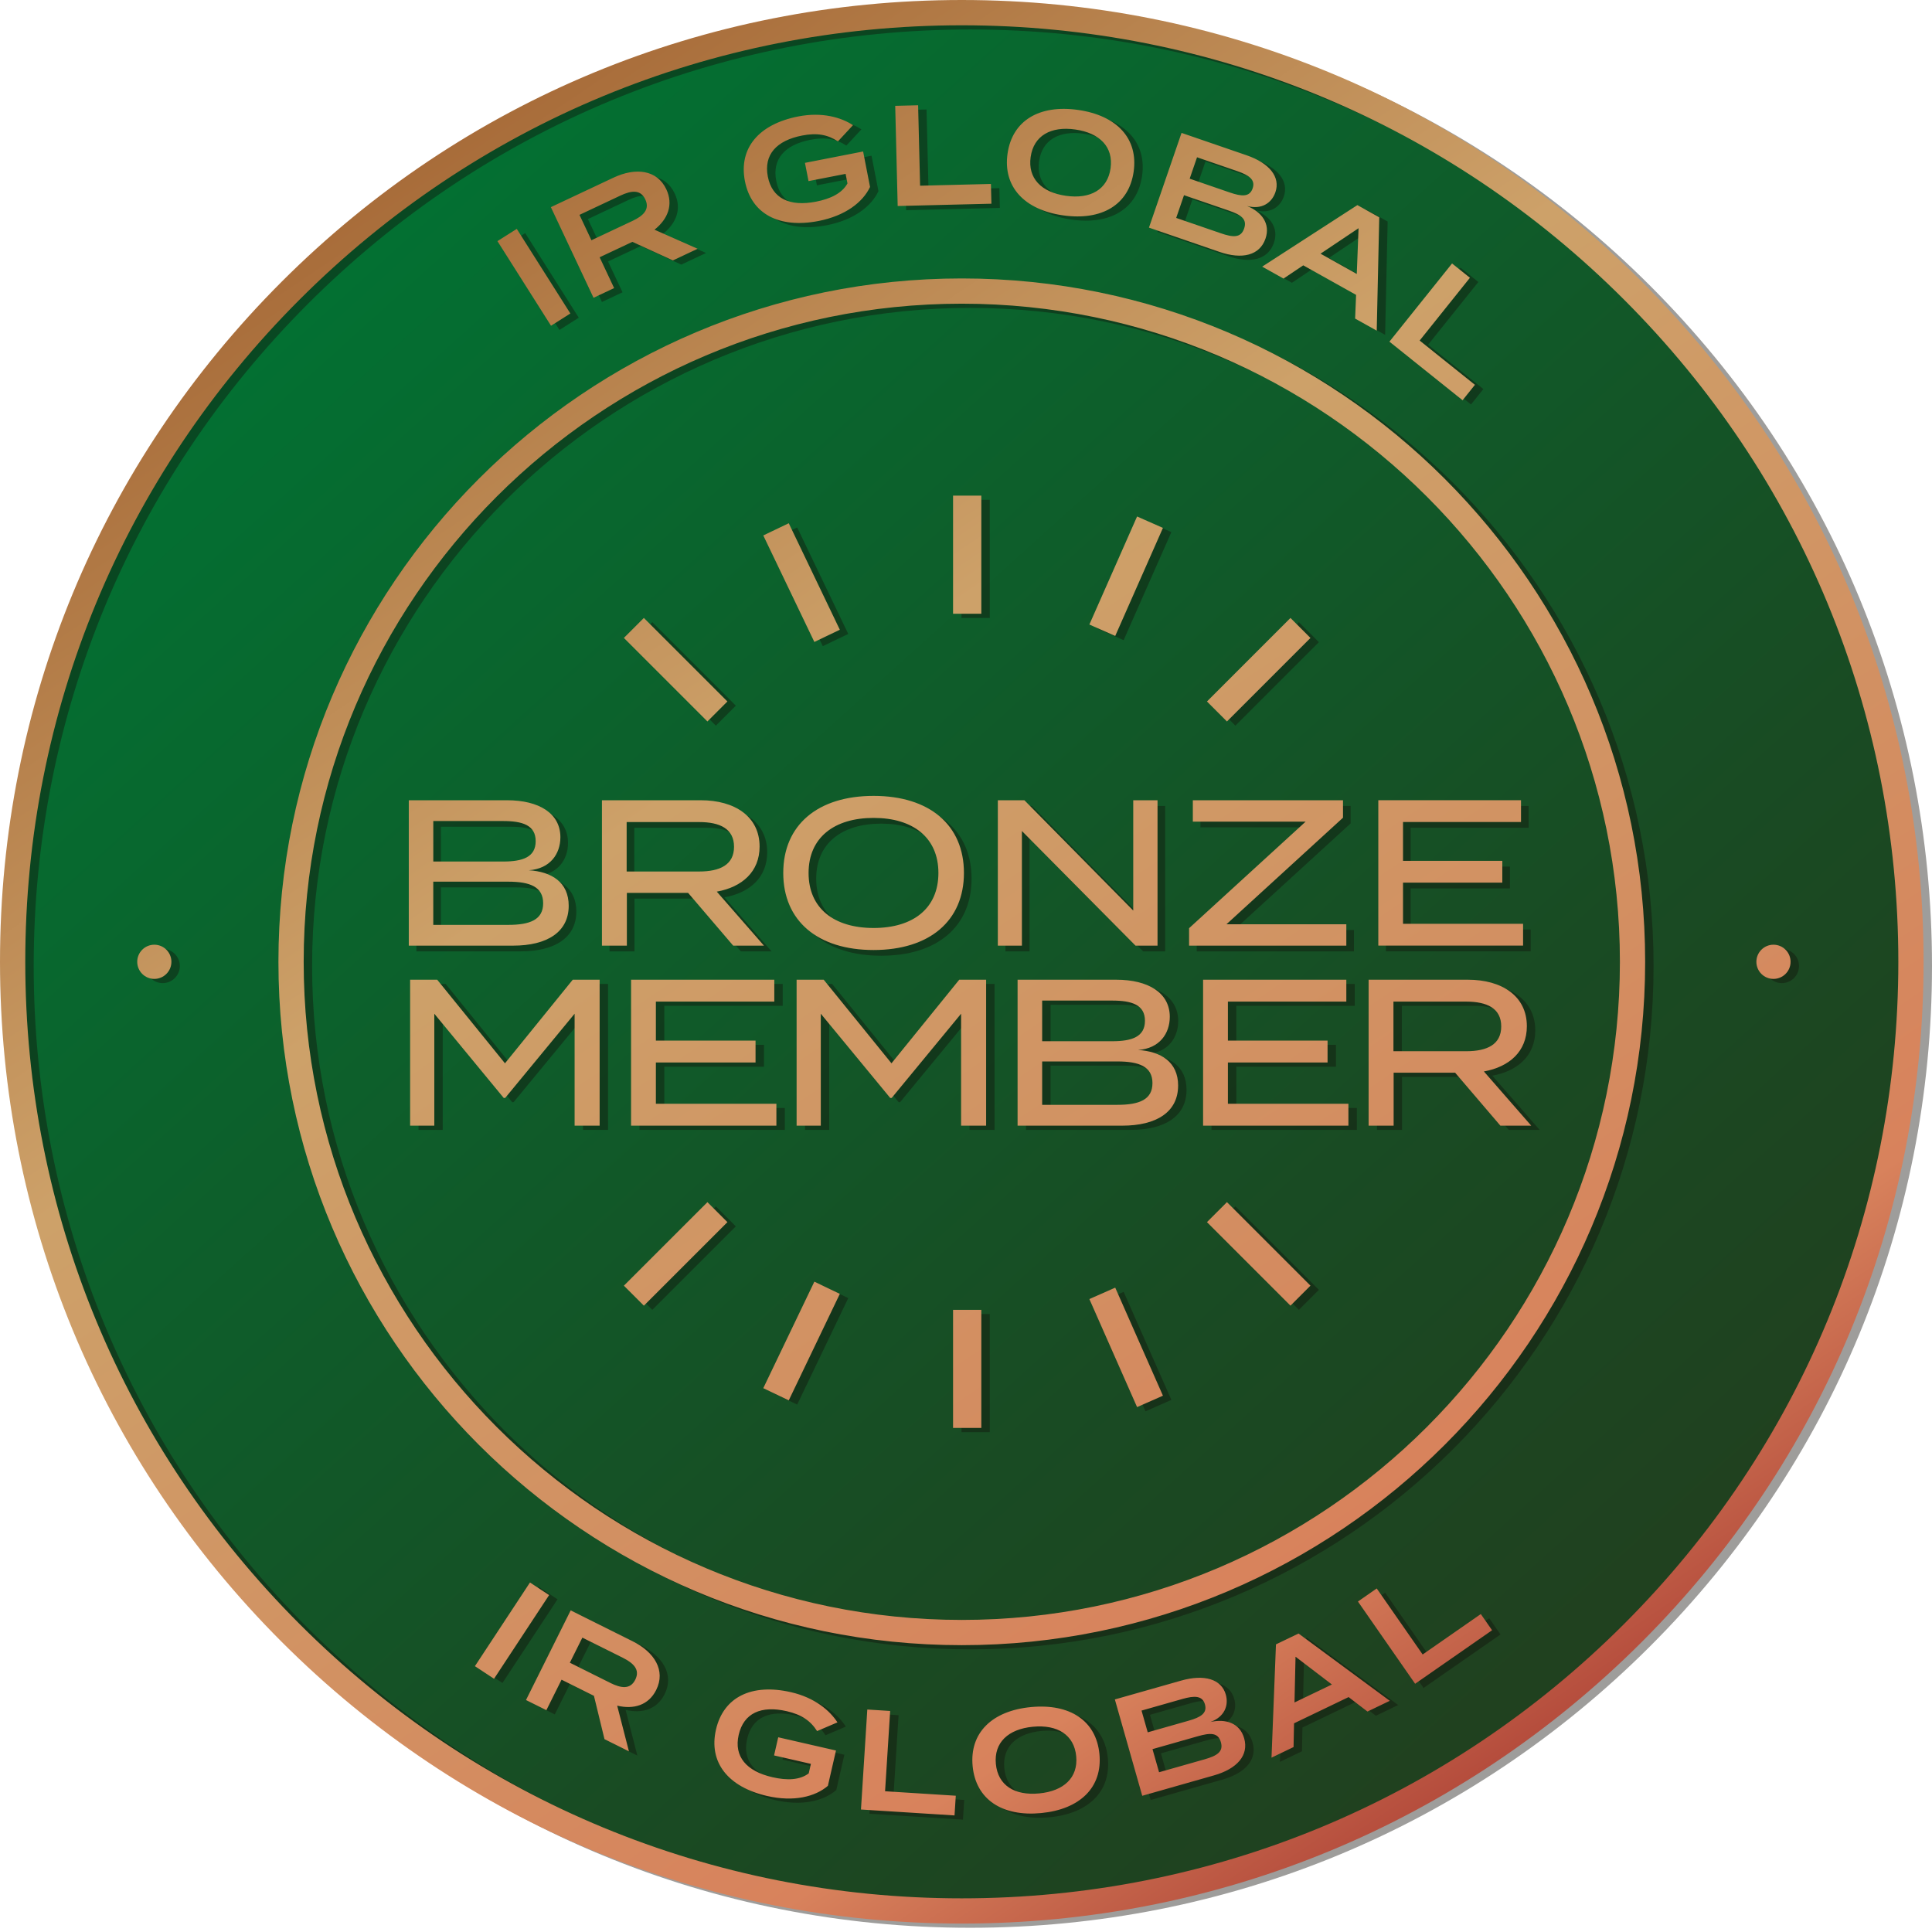 <svg xmlns="http://www.w3.org/2000/svg" xmlns:xlink="http://www.w3.org/1999/xlink" width="192px" height="192px" viewBox="0 0 192 192"><title>bronze-member-badge</title><defs><linearGradient x1="93.339%" y1="97.981%" x2="16.911%" y2="13.365%" id="linearGradient-1"><stop stop-color="#243B1D" offset="0%"></stop><stop stop-color="#194B23" offset="38%"></stop><stop stop-color="#037032" offset="100%"></stop></linearGradient><linearGradient x1="11.058%" y1="-7.946%" x2="85.21%" y2="102.394%" id="linearGradient-2"><stop stop-color="#924C1D" offset="0%"></stop><stop stop-color="#B07844" offset="21%"></stop><stop stop-color="#CDA169" offset="41%"></stop><stop stop-color="#D38E61" offset="66%"></stop><stop stop-color="#D8825C" offset="79%"></stop><stop stop-color="#93191E" offset="100%"></stop></linearGradient></defs><g id="Page-1" stroke="none" stroke-width="1" fill="none" fill-rule="evenodd"><g id="Artboard-Copy-7" fill-rule="nonzero"><g id="bronze-member-badge"><ellipse id="Oval" fill="url(#linearGradient-1)" cx="95.581" cy="95.583" rx="94.326" ry="94.326"></ellipse><path d="M96.419,191.581 C70.889,191.581 46.886,181.639 28.832,163.586 C10.779,145.533 0.837,121.531 0.837,96 C0.837,70.468 10.779,46.467 28.832,28.414 C46.886,10.361 70.887,0.419 96.419,0.419 C121.95,0.419 145.952,10.361 164.005,28.414 C182.058,46.467 192,70.468 192,96 C192,121.531 182.058,145.533 164.005,163.586 C145.952,181.639 121.95,191.581 96.419,191.581 Z M96.419,2.93 C71.559,2.93 48.187,12.61 30.609,30.19 C13.029,47.77 3.348,71.141 3.348,96.002 C3.348,120.863 13.029,144.234 30.609,161.811 C48.188,179.391 71.559,189.072 96.419,189.072 C121.278,189.072 144.651,179.391 162.23,161.811 C179.81,144.234 189.491,120.861 189.491,96.002 C189.491,71.142 179.81,47.77 162.23,30.19 C144.651,12.61 121.28,2.93 96.419,2.93 Z M96.419,163.913 C58.971,163.913 28.507,133.449 28.507,96.002 C28.507,58.555 58.971,28.09 96.419,28.09 C133.866,28.09 164.33,58.555 164.33,96.002 C164.33,133.449 133.866,163.913 96.419,163.913 Z M96.419,30.599 C60.356,30.599 31.016,59.939 31.016,96.002 C31.016,132.064 60.356,161.404 96.419,161.404 C132.481,161.404 161.821,132.064 161.821,96.002 C161.821,59.939 132.481,30.599 96.419,30.599 Z M178.782,96.002 C178.782,95.062 178.02,94.303 177.083,94.303 C176.146,94.303 175.384,95.064 175.384,96.002 C175.384,96.939 176.146,97.7 177.083,97.7 C178.02,97.7 178.782,96.939 178.782,96.002 Z M17.871,96.002 C17.871,95.062 17.11,94.303 16.173,94.303 C15.235,94.303 14.474,95.064 14.474,96.002 C14.474,96.939 15.235,97.7 16.173,97.7 C17.11,97.7 17.871,96.939 17.871,96.002 Z M55.597,32.79 L50.272,24.382 L52.194,23.164 L57.519,31.573 L55.597,32.79 Z M67.709,26.298 L63.681,24.454 L60.426,25.986 L61.867,29.048 L59.82,30.012 L55.58,21.004 L61.795,18.078 C63.996,17.042 66.134,17.277 67.054,19.233 C67.776,20.765 67.205,22.195 65.878,23.246 L70.165,25.141 L67.707,26.298 L67.709,26.298 Z M63.681,22.378 C64.763,21.869 65.439,21.236 64.965,20.233 C64.494,19.229 63.573,19.347 62.492,19.856 L58.426,21.771 L59.613,24.293 L63.679,22.378 L63.681,22.378 Z M87.296,19.004 C86.579,20.521 84.84,21.86 82.187,22.378 C78.265,23.143 75.5,21.683 74.864,18.417 C74.228,15.15 76.237,12.758 80.161,11.991 C82.562,11.523 84.442,12.097 85.605,12.857 L84.109,14.468 C83.094,13.798 82.026,13.599 80.547,13.889 C77.992,14.387 76.716,15.796 77.142,17.974 C77.568,20.151 79.322,20.968 81.918,20.462 C83.384,20.176 84.522,19.621 85.056,18.646 L84.87,17.697 L81.185,18.417 L80.831,16.602 L86.611,15.474 L87.3,19.006 L87.296,19.004 Z M99.314,18.701 L99.363,20.663 L90.048,20.892 L89.802,10.936 L92.078,10.88 L92.275,18.873 L99.314,18.699 L99.314,18.701 Z M100.965,15.688 C101.435,12.393 104.136,10.796 107.98,11.344 C111.824,11.893 113.968,14.182 113.498,17.477 C113.027,20.773 110.328,22.369 106.484,21.822 C102.639,21.272 100.496,18.983 100.965,15.688 Z M111.203,17.15 C111.504,15.038 110.139,13.635 107.703,13.288 C105.268,12.94 103.564,13.904 103.263,16.015 C102.961,18.127 104.314,19.528 106.762,19.877 C109.199,20.225 110.902,19.261 111.203,17.148 L111.203,17.15 Z M126.599,24.136 C126.025,25.804 124.285,26.227 122.026,25.45 L115.019,23.039 L118.257,13.626 L124.726,15.851 C126.986,16.629 128.107,18.006 127.584,19.526 C127.213,20.602 126.2,21.276 124.768,20.89 C126.219,21.479 127.112,22.644 126.599,24.138 L126.599,24.136 Z M124.476,23.134 C124.806,22.18 124.153,21.759 122.942,21.343 L118.503,19.816 L117.725,22.075 L122.164,23.602 C123.374,24.018 124.153,24.075 124.476,23.134 Z M119.068,18.176 L123.062,19.551 C124.232,19.953 125.022,20.015 125.323,19.14 C125.618,18.278 124.963,17.828 123.791,17.424 L119.797,16.05 L119.066,18.174 L119.068,18.176 Z M135.6,29.722 L130.349,26.787 L128.391,28.103 L126.268,26.918 L135.731,20.801 L137.903,22.015 L137.653,33.279 L135.506,32.078 L135.602,29.72 L135.6,29.722 Z M135.67,27.643 L135.846,23.098 L132.068,25.63 L135.668,27.641 L135.67,27.643 Z M147.413,38.663 L146.186,40.195 L138.916,34.372 L145.141,26.601 L146.917,28.024 L141.92,34.262 L147.413,38.663 L147.413,38.663 Z M57.275,90.582 C57.275,93.182 55.148,94.545 51.743,94.545 L41.382,94.545 L41.382,80.096 L51.145,80.096 C54.322,80.096 56.449,81.397 56.449,83.77 C56.449,85.421 55.438,86.908 53.311,87.052 C55.561,87.196 57.275,88.228 57.275,90.582 Z M43.818,86.186 L50.753,86.186 C52.694,86.186 53.993,85.753 53.993,84.164 C53.993,82.575 52.692,82.162 50.753,82.162 L43.818,82.162 L43.818,86.186 Z M54.735,90.334 C54.735,88.703 53.434,88.188 51.268,88.188 L43.816,88.188 L43.816,92.481 L51.268,92.481 C53.434,92.481 54.735,91.966 54.735,90.334 L54.735,90.334 Z M73.622,94.545 L69.143,89.303 L63.054,89.303 L63.054,94.545 L60.577,94.545 L60.577,80.096 L70.402,80.096 C73.767,80.096 76.244,81.706 76.244,84.7 C76.244,87.198 74.51,88.724 71.993,89.178 L76.678,94.545 L73.623,94.545 L73.622,94.545 Z M70.237,87.177 C72.302,87.177 73.705,86.516 73.705,84.721 C73.705,82.925 72.302,82.264 70.237,82.264 L63.034,82.264 L63.034,87.177 L70.237,87.177 Z M78.596,87.321 C78.596,82.552 82.022,79.662 87.575,79.662 C93.127,79.662 96.553,82.552 96.553,87.321 C96.553,92.089 93.127,94.979 87.575,94.979 C82.022,94.979 78.596,92.089 78.596,87.321 Z M94.015,87.321 C94.015,83.812 91.497,81.852 87.575,81.852 C83.653,81.852 81.113,83.812 81.113,87.321 C81.113,90.83 83.632,92.79 87.575,92.79 C91.517,92.79 94.015,90.83 94.015,87.321 Z M115.792,80.096 L115.792,94.545 L113.604,94.545 L102.314,83.153 L102.314,94.545 L99.92,94.545 L99.92,80.096 L102.562,80.096 L113.377,91.057 L113.377,80.096 L115.792,80.096 L115.792,80.096 Z M134.224,81.831 L122.643,92.419 L134.553,92.419 L134.553,94.545 L118.928,94.545 L118.928,92.811 L130.508,82.223 L119.301,82.223 L119.301,80.096 L134.224,80.096 L134.224,81.831 Z M152.119,92.377 L152.119,94.543 L137.733,94.543 L137.733,80.094 L151.913,80.094 L151.913,82.261 L140.189,82.261 L140.189,86.12 L150.055,86.12 L150.055,88.287 L140.189,88.287 L140.189,92.373 L152.119,92.373 L152.119,92.377 Z M48.031,166 L53.504,157.685 L55.406,158.937 L49.933,167.252 L48.031,166 Z M60.911,173.255 L59.863,168.951 L56.644,167.345 L55.135,170.375 L53.11,169.365 L57.551,160.455 L63.698,163.519 C65.874,164.605 67.016,166.428 66.05,168.364 C65.295,169.879 63.819,170.318 62.172,169.926 L63.34,174.465 L60.909,173.253 L60.911,173.255 Z M61.49,167.665 C62.56,168.199 63.475,168.337 63.971,167.343 C64.465,166.351 63.804,165.703 62.734,165.169 L58.712,163.163 L57.468,165.657 L61.49,167.663 L61.49,167.665 Z M83.111,177.891 C81.839,178.986 79.706,179.503 77.072,178.9 C73.176,178.007 71.245,175.55 71.987,172.306 C72.731,169.062 75.54,167.693 79.437,168.585 C81.821,169.133 83.306,170.42 84.06,171.587 L82.037,172.45 C81.382,171.424 80.486,170.81 79.017,170.473 C76.479,169.892 74.743,170.661 74.246,172.823 C73.75,174.986 75.021,176.446 77.6,177.037 C79.057,177.37 80.322,177.325 81.206,176.653 L81.422,175.709 L77.761,174.871 L78.174,173.068 L83.914,174.384 L83.109,177.891 L83.111,177.891 Z M95.822,178.876 L95.697,180.834 L86.399,180.245 L87.029,170.309 L89.3,170.452 L88.794,178.431 L95.822,178.876 L95.822,178.876 Z M97.496,175.935 C97.18,172.623 99.428,170.435 103.293,170.066 C107.158,169.697 109.779,171.418 110.097,174.73 C110.413,178.043 108.165,180.23 104.3,180.599 C100.435,180.968 97.814,179.247 97.496,175.935 Z M107.789,174.952 C107.586,172.827 105.929,171.786 103.48,172.02 C101.032,172.255 99.602,173.592 99.805,175.715 C100.007,177.838 101.651,178.882 104.113,178.647 C106.561,178.412 107.991,177.075 107.789,174.952 Z M124.48,173.164 C124.963,174.861 123.776,176.202 121.479,176.855 L114.352,178.882 L111.631,169.307 L118.21,167.438 C120.507,166.784 122.213,167.275 122.655,168.822 C122.965,169.917 122.518,171.049 121.123,171.549 C122.651,171.204 124.048,171.649 124.48,173.168 L124.48,173.164 Z M114.896,172.575 L118.958,171.42 C120.149,171.083 120.833,170.682 120.579,169.792 C120.331,168.917 119.534,168.92 118.342,169.259 L114.28,170.415 L114.894,172.575 L114.896,172.575 Z M122.168,173.554 C121.891,172.583 121.117,172.611 119.886,172.962 L115.371,174.246 L116.025,176.543 L120.539,175.261 C121.77,174.91 122.441,174.513 122.168,173.556 L122.168,173.554 Z M134.858,169.074 L129.436,171.68 L129.387,174.039 L127.196,175.092 L127.639,163.834 L129.883,162.756 L138.95,169.443 L136.733,170.509 L134.86,169.074 L134.858,169.074 Z M133.199,167.82 L129.586,165.061 L129.483,169.608 L133.201,167.822 L133.199,167.82 Z M147.997,160.819 L149.118,162.431 L141.471,167.748 L135.788,159.577 L137.655,158.278 L142.219,164.839 L147.999,160.821 L147.997,160.819 Z M98.36,49.675 L95.551,49.675 C95.551,49.675 95.551,61.414 95.551,61.414 L98.36,61.414 C98.36,61.414 98.36,49.675 98.36,49.675 Z M129.084,61.831 L120.784,70.131 L122.77,72.118 L131.07,63.817 L129.084,61.831 Z M113.839,51.747 L109.097,62.484 L111.667,63.619 L116.409,52.881 L113.839,51.747 Z M76.691,53.631 L81.767,64.215 L84.299,63.001 L79.223,52.417 L76.691,53.631 Z M64.823,61.829 L62.837,63.816 L71.139,72.116 L73.125,70.129 L64.823,61.829 Z M98.36,130.587 L95.551,130.587 C95.551,130.587 95.551,142.327 95.551,142.327 L98.36,142.327 C98.36,142.327 98.36,130.587 98.36,130.587 Z M131.07,128.186 L122.77,119.886 L120.784,121.872 L129.084,130.172 L131.07,128.186 Z M116.409,139.12 L111.667,128.383 L109.097,129.517 L113.839,140.255 L116.409,139.12 Z M79.223,139.586 L84.299,129.002 L81.767,127.788 L76.691,138.372 L79.223,139.586 Z M73.125,121.874 L71.139,119.887 L62.837,128.188 L64.823,130.174 L73.125,121.874 Z M60.428,97.782 L60.428,112.286 L57.941,112.286 L57.941,101.16 L51.042,109.531 L50.896,109.531 L43.998,101.16 L43.998,112.286 L41.594,112.286 L41.594,97.782 L44.287,97.782 L51.021,106.09 L57.756,97.782 L60.428,97.782 Z M77.994,110.11 L77.994,112.286 L63.552,112.286 L63.552,97.782 L77.786,97.782 L77.786,99.958 L66.018,99.958 L66.018,103.832 L75.922,103.832 L75.922,106.008 L66.018,106.008 L66.018,110.11 L77.994,110.11 Z M98.837,97.782 L98.837,112.286 L96.35,112.286 L96.35,101.16 L89.451,109.531 L89.306,109.531 L82.407,101.16 L82.407,112.286 L80.003,112.286 L80.003,97.782 L82.696,97.782 L89.431,106.09 L96.165,97.782 L98.837,97.782 Z M117.916,108.307 C117.916,110.919 115.782,112.286 112.364,112.286 L101.963,112.286 L101.963,97.782 L111.764,97.782 C114.955,97.782 117.089,99.087 117.089,101.469 C117.089,103.126 116.074,104.618 113.94,104.764 C116.197,104.91 117.918,105.946 117.918,108.307 L117.916,108.307 Z M104.406,103.895 L111.368,103.895 C113.315,103.895 114.621,103.459 114.621,101.865 C114.621,100.27 113.316,99.855 111.368,99.855 L104.406,99.855 L104.406,103.895 Z M115.367,108.059 C115.367,106.423 114.063,105.904 111.887,105.904 L104.406,105.904 L104.406,110.214 L111.887,110.214 C114.063,110.214 115.367,109.695 115.367,108.059 Z M134.841,110.11 L134.841,112.286 L120.399,112.286 L120.399,97.782 L134.633,97.782 L134.633,99.958 L122.865,99.958 L122.865,103.832 L132.769,103.832 L132.769,106.008 L122.865,106.008 L122.865,110.11 L134.841,110.11 Z M149.942,112.286 L145.446,107.023 L139.333,107.023 L139.333,112.286 L136.846,112.286 L136.846,97.782 L146.709,97.782 C150.086,97.782 152.572,99.397 152.572,102.403 C152.572,104.91 150.832,106.442 148.304,106.898 L153.008,112.286 L149.942,112.286 L149.942,112.286 Z M146.544,104.889 C148.616,104.889 150.025,104.226 150.025,102.423 C150.025,100.621 148.616,99.958 146.544,99.958 L139.314,99.958 L139.314,104.889 L146.544,104.889 Z" id="Shape" fill="#12100B" opacity="0.41" style="mix-blend-mode: multiply;"></path><path d="M95.581,191.162 C70.052,191.162 46.048,181.22 27.995,163.167 C9.942,145.114 0,121.113 0,95.581 C0,70.05 9.942,46.048 27.995,27.995 C46.048,9.942 70.05,0 95.581,0 C121.113,0 145.114,9.942 163.168,27.995 C181.221,46.048 191.163,70.05 191.163,95.581 C191.163,121.113 181.221,145.114 163.168,163.167 C145.114,181.22 121.113,191.162 95.581,191.162 Z M95.581,2.513 C70.722,2.513 47.349,12.194 29.772,29.774 C12.192,47.353 2.511,70.724 2.511,95.585 C2.511,120.446 12.192,143.817 29.772,161.395 C47.351,178.974 70.722,188.655 95.581,188.655 C120.441,188.655 143.813,178.974 161.393,161.395 C178.973,143.817 188.654,120.444 188.654,95.585 C188.654,70.726 178.973,47.353 161.393,29.774 C143.813,12.194 120.443,2.513 95.581,2.513 Z M95.581,163.495 C58.134,163.495 27.67,133.03 27.67,95.583 C27.67,58.136 58.134,27.671 95.581,27.671 C133.029,27.671 163.493,58.136 163.493,95.583 C163.493,133.03 133.029,163.495 95.581,163.495 Z M95.581,30.181 C59.519,30.181 30.179,59.52 30.179,95.583 C30.179,131.646 59.519,160.986 95.581,160.986 C131.644,160.986 160.984,131.646 160.984,95.583 C160.984,59.52 131.644,30.181 95.581,30.181 Z M177.945,95.583 C177.945,94.644 177.183,93.884 176.246,93.884 C175.308,93.884 174.547,94.646 174.547,95.583 C174.547,96.521 175.308,97.282 176.246,97.282 C177.183,97.282 177.945,96.521 177.945,95.583 Z M17.034,95.583 C17.034,94.644 16.273,93.884 15.336,93.884 C14.398,93.884 13.637,94.646 13.637,95.583 C13.637,96.521 14.398,97.282 15.336,97.282 C16.273,97.282 17.034,96.521 17.034,95.583 Z M54.76,32.372 L49.435,23.963 L51.357,22.746 L56.682,31.154 L54.76,32.372 Z M66.874,25.88 L62.846,24.035 L59.591,25.567 L61.032,28.63 L58.985,29.594 L54.745,20.585 L60.96,17.659 C63.16,16.623 65.298,16.858 66.219,18.814 C66.94,20.346 66.37,21.776 65.043,22.827 L69.33,24.723 L66.872,25.88 L66.874,25.88 Z M62.844,21.96 C63.926,21.45 64.602,20.818 64.128,19.814 C63.657,18.811 62.736,18.928 61.655,19.437 L57.589,21.352 L58.776,23.874 L62.842,21.96 L62.844,21.96 Z M86.461,18.585 C85.743,20.102 84.005,21.441 81.352,21.96 C77.43,22.725 74.665,21.265 74.029,17.998 C73.39,14.731 75.402,12.34 79.326,11.573 C81.727,11.105 83.607,11.679 84.77,12.438 L83.274,14.05 C82.259,13.379 81.191,13.18 79.712,13.47 C77.157,13.968 75.881,15.377 76.307,17.555 C76.733,19.733 78.487,20.549 81.083,20.043 C82.549,19.757 83.687,19.203 84.221,18.227 L84.035,17.279 L80.35,17.998 L79.996,16.184 L85.776,15.055 L86.465,18.587 L86.461,18.585 Z M98.477,18.282 L98.526,20.244 L89.211,20.473 L88.965,10.518 L91.241,10.461 L91.438,18.455 L98.477,18.28 L98.477,18.282 Z M100.128,15.269 C100.598,11.974 103.299,10.378 107.143,10.925 C110.987,11.474 113.131,13.764 112.661,17.059 C112.19,20.354 109.491,21.95 105.647,21.403 C101.802,20.854 99.659,18.564 100.128,15.269 L100.128,15.269 Z M110.366,16.731 C110.667,14.62 109.302,13.216 106.866,12.87 C104.431,12.521 102.727,13.485 102.426,15.597 C102.124,17.708 103.477,19.11 105.925,19.458 C108.362,19.807 110.065,18.843 110.366,16.729 L110.366,16.731 Z M125.762,23.717 C125.188,25.386 123.448,25.808 121.189,25.032 L114.182,22.621 L117.42,13.207 L123.889,15.432 C126.149,16.21 127.27,17.587 126.747,19.108 C126.376,20.184 125.363,20.858 123.931,20.471 C125.382,21.06 126.275,22.225 125.762,23.719 L125.762,23.717 Z M123.639,22.716 C123.969,21.761 123.315,21.341 122.105,20.924 L117.666,19.398 L116.888,21.657 L121.327,23.183 C122.537,23.6 123.315,23.657 123.639,22.716 Z M118.231,17.758 L122.225,19.133 C123.395,19.534 124.185,19.597 124.486,18.722 C124.781,17.86 124.126,17.409 122.954,17.006 L118.96,15.631 L118.229,17.756 L118.231,17.758 Z M134.765,29.304 L129.514,26.369 L127.556,27.685 L125.433,26.499 L134.896,20.382 L137.068,21.596 L136.818,32.86 L134.67,31.66 L134.767,29.302 L134.765,29.304 Z M134.835,27.225 L135.011,22.68 L131.233,25.211 L134.833,27.223 L134.835,27.225 Z M146.576,38.244 L145.349,39.776 L138.079,33.953 L144.304,26.183 L146.08,27.605 L141.083,33.843 L146.576,38.244 Z M47.196,165.582 L52.669,157.266 L54.57,158.518 L49.097,166.834 L47.196,165.582 Z M60.074,172.837 L59.026,168.532 L55.807,166.926 L54.298,169.956 L52.273,168.947 L56.714,160.037 L62.861,163.101 C65.037,164.186 66.179,166.01 65.213,167.945 C64.458,169.46 62.982,169.899 61.335,169.507 L62.503,174.047 L60.072,172.835 L60.074,172.837 Z M60.653,167.246 C61.723,167.78 62.638,167.919 63.134,166.924 C63.628,165.932 62.967,165.284 61.897,164.75 L57.875,162.745 L56.631,165.239 L60.653,167.244 L60.653,167.246 Z M82.276,177.473 C81.003,178.567 78.871,179.084 76.237,178.482 C72.341,177.588 70.41,175.132 71.152,171.888 C71.896,168.644 74.705,167.275 78.602,168.167 C80.986,168.714 82.471,170.002 83.225,171.168 L81.202,172.032 C80.547,171.005 79.651,170.392 78.182,170.055 C75.644,169.473 73.907,170.242 73.411,172.405 C72.915,174.568 74.186,176.028 76.765,176.618 C78.221,176.952 79.486,176.906 80.371,176.234 L80.587,175.291 L76.926,174.452 L77.339,172.649 L83.079,173.965 L82.274,177.473 L82.276,177.473 Z M94.985,178.457 L94.86,180.415 L85.562,179.827 L86.192,169.89 L88.463,170.034 L87.957,178.012 L94.985,178.457 L94.985,178.457 Z M96.659,175.516 C96.343,172.204 98.591,170.017 102.456,169.648 C106.321,169.278 108.942,171 109.26,174.312 C109.576,177.624 107.328,179.811 103.463,180.181 C99.598,180.55 96.977,178.829 96.659,175.516 Z M106.952,174.533 C106.749,172.409 105.092,171.367 102.643,171.602 C100.195,171.837 98.765,173.174 98.968,175.297 C99.17,177.42 100.814,178.463 103.276,178.228 C105.724,177.993 107.154,176.656 106.952,174.533 Z M123.643,172.746 C124.126,174.443 122.939,175.783 120.642,176.437 L113.515,178.463 L110.794,168.888 L117.373,167.019 C119.67,166.366 121.376,166.856 121.818,168.403 C122.128,169.498 121.681,170.63 120.285,171.13 C121.814,170.786 123.211,171.231 123.643,172.75 L123.643,172.746 Z M114.061,172.157 L118.123,171.002 C119.314,170.665 119.998,170.263 119.744,169.373 C119.496,168.498 118.699,168.502 117.507,168.841 L113.445,169.996 L114.059,172.157 L114.061,172.157 Z M121.331,173.136 C121.054,172.164 120.28,172.193 119.049,172.543 L114.534,173.827 L115.188,176.124 L119.702,174.842 C120.933,174.492 121.604,174.094 121.331,173.138 L121.331,173.136 Z M134.023,168.655 L128.601,171.261 L128.552,173.621 L126.361,174.674 L126.804,163.415 L129.048,162.338 L138.115,169.025 L135.898,170.091 L134.025,168.655 L134.023,168.655 Z M132.362,167.402 L128.749,164.642 L128.646,169.189 L132.364,167.404 L132.362,167.402 Z M147.16,160.4 L148.281,162.012 L140.634,167.33 L134.951,159.158 L136.818,157.859 L141.382,164.421 L147.162,160.402 L147.16,160.4 Z M97.523,49.256 L94.714,49.256 C94.714,49.256 94.714,60.996 94.714,60.996 L97.523,60.996 C97.523,60.996 97.523,49.256 97.523,49.256 Z M128.247,61.412 L119.947,69.713 L121.933,71.699 L130.233,63.399 L128.247,61.412 Z M113.002,51.328 L108.26,62.066 L110.83,63.2 L115.572,52.462 L113.002,51.328 Z M75.854,53.212 L80.93,63.797 L83.461,62.583 L78.386,51.999 L75.854,53.212 Z M63.986,61.41 L62,63.397 L70.302,71.697 L72.288,69.711 L63.986,61.41 Z M97.523,130.169 L94.714,130.169 C94.714,130.169 94.714,141.908 94.714,141.908 L97.523,141.908 C97.523,141.908 97.523,130.169 97.523,130.169 Z M130.233,127.767 L121.933,119.467 L119.947,121.454 L128.247,129.754 L130.233,127.767 Z M115.572,138.702 L110.83,127.964 L108.26,129.099 L113.002,139.836 L115.572,138.702 Z M78.386,139.168 L83.461,128.584 L80.93,127.37 L75.854,137.954 L78.386,139.168 Z M72.29,121.456 L70.304,119.469 L62.001,127.769 L63.988,129.756 L72.29,121.456 Z M59.591,97.363 L59.591,111.867 L57.104,111.867 L57.104,100.742 L50.205,109.112 L50.059,109.112 L43.161,100.742 L43.161,111.867 L40.757,111.867 L40.757,97.363 L43.45,97.363 L50.184,105.671 L56.919,97.363 L59.591,97.363 L59.591,97.363 Z M77.157,109.692 L77.157,111.867 L62.715,111.867 L62.715,97.363 L76.949,97.363 L76.949,99.539 L65.181,99.539 L65.181,103.414 L75.085,103.414 L75.085,105.59 L65.181,105.59 L65.181,109.692 L77.157,109.692 Z M98,97.363 L98,111.867 L95.513,111.867 L95.513,100.742 L88.614,109.112 L88.469,109.112 L81.57,100.742 L81.57,111.867 L79.166,111.867 L79.166,97.363 L81.859,97.363 L88.594,105.671 L95.328,97.363 L98,97.363 Z M117.079,107.889 C117.079,110.5 114.945,111.867 111.527,111.867 L101.126,111.867 L101.126,97.363 L110.927,97.363 C114.118,97.363 116.252,98.668 116.252,101.05 C116.252,102.707 115.237,104.2 113.102,104.346 C115.36,104.491 117.081,105.527 117.081,107.889 L117.079,107.889 Z M103.569,103.476 L110.531,103.476 C112.478,103.476 113.784,103.041 113.784,101.446 C113.784,99.852 112.479,99.437 110.531,99.437 L103.569,99.437 L103.569,103.476 Z M114.53,107.641 C114.53,106.004 113.226,105.486 111.05,105.486 L103.569,105.486 L103.569,109.796 L111.05,109.796 C113.226,109.796 114.53,109.277 114.53,107.641 Z M134.004,109.692 L134.004,111.867 L119.562,111.867 L119.562,97.363 L133.796,97.363 L133.796,99.539 L122.028,99.539 L122.028,103.414 L131.932,103.414 L131.932,105.59 L122.028,105.59 L122.028,109.692 L134.004,109.692 Z M149.107,111.867 L144.611,106.605 L138.498,106.605 L138.498,111.867 L136.011,111.867 L136.011,97.363 L145.874,97.363 C149.25,97.363 151.737,98.979 151.737,101.984 C151.737,104.491 149.997,106.023 147.468,106.48 L152.172,111.867 L149.107,111.867 L149.107,111.867 Z M145.709,104.47 C147.781,104.47 149.19,103.808 149.19,102.005 C149.19,100.202 147.781,99.539 145.709,99.539 L138.479,99.539 L138.479,104.47 L145.709,104.47 Z M56.517,90.014 C56.517,92.614 54.39,93.977 50.986,93.977 L40.625,93.977 L40.625,79.528 L50.387,79.528 C53.565,79.528 55.691,80.829 55.691,83.202 C55.691,84.853 54.68,86.34 52.554,86.484 C54.803,86.628 56.517,87.66 56.517,90.014 Z M43.06,85.618 L49.995,85.618 C51.936,85.618 53.235,85.185 53.235,83.596 C53.235,82.007 51.934,81.594 49.995,81.594 L43.06,81.594 L43.06,85.618 Z M53.978,89.766 C53.978,88.135 52.677,87.62 50.51,87.62 L43.058,87.62 L43.058,91.913 L50.51,91.913 C52.677,91.913 53.978,91.398 53.978,89.766 L53.978,89.766 Z M72.864,93.977 L68.385,88.735 L62.297,88.735 L62.297,93.977 L59.82,93.977 L59.82,79.528 L69.645,79.528 C73.01,79.528 75.487,81.138 75.487,84.132 C75.487,86.629 73.752,88.156 71.235,88.61 L75.921,93.977 L72.866,93.977 L72.864,93.977 Z M69.48,86.609 C71.544,86.609 72.947,85.948 72.947,84.152 C72.947,82.357 71.544,81.696 69.48,81.696 L62.276,81.696 L62.276,86.609 L69.48,86.609 Z M77.839,86.753 C77.839,81.984 81.265,79.094 86.817,79.094 C92.37,79.094 95.795,81.984 95.795,86.753 C95.795,91.521 92.37,94.411 86.817,94.411 C81.265,94.411 77.839,91.521 77.839,86.753 Z M93.258,86.753 C93.258,83.243 90.739,81.283 86.817,81.283 C82.895,81.283 80.356,83.243 80.356,86.753 C80.356,90.262 82.874,92.222 86.817,92.222 C90.76,92.222 93.258,90.262 93.258,86.753 Z M115.034,79.528 L115.034,93.977 L112.847,93.977 L101.556,82.584 L101.556,93.977 L99.163,93.977 L99.163,79.528 L101.804,79.528 L112.62,90.489 L112.62,79.528 L115.034,79.528 L115.034,79.528 Z M133.466,81.263 L121.886,91.851 L133.796,91.851 L133.796,93.977 L118.17,93.977 L118.17,92.243 L129.75,81.655 L118.543,81.655 L118.543,79.528 L133.466,79.528 L133.466,81.263 Z M151.362,91.809 L151.362,93.975 L136.975,93.975 L136.975,79.526 L151.156,79.526 L151.156,81.692 L139.431,81.692 L139.431,85.552 L149.298,85.552 L149.298,87.718 L139.431,87.718 L139.431,91.805 L151.362,91.805 L151.362,91.809 Z" id="Shape" fill="url(#linearGradient-2)"></path></g></g></g></svg>